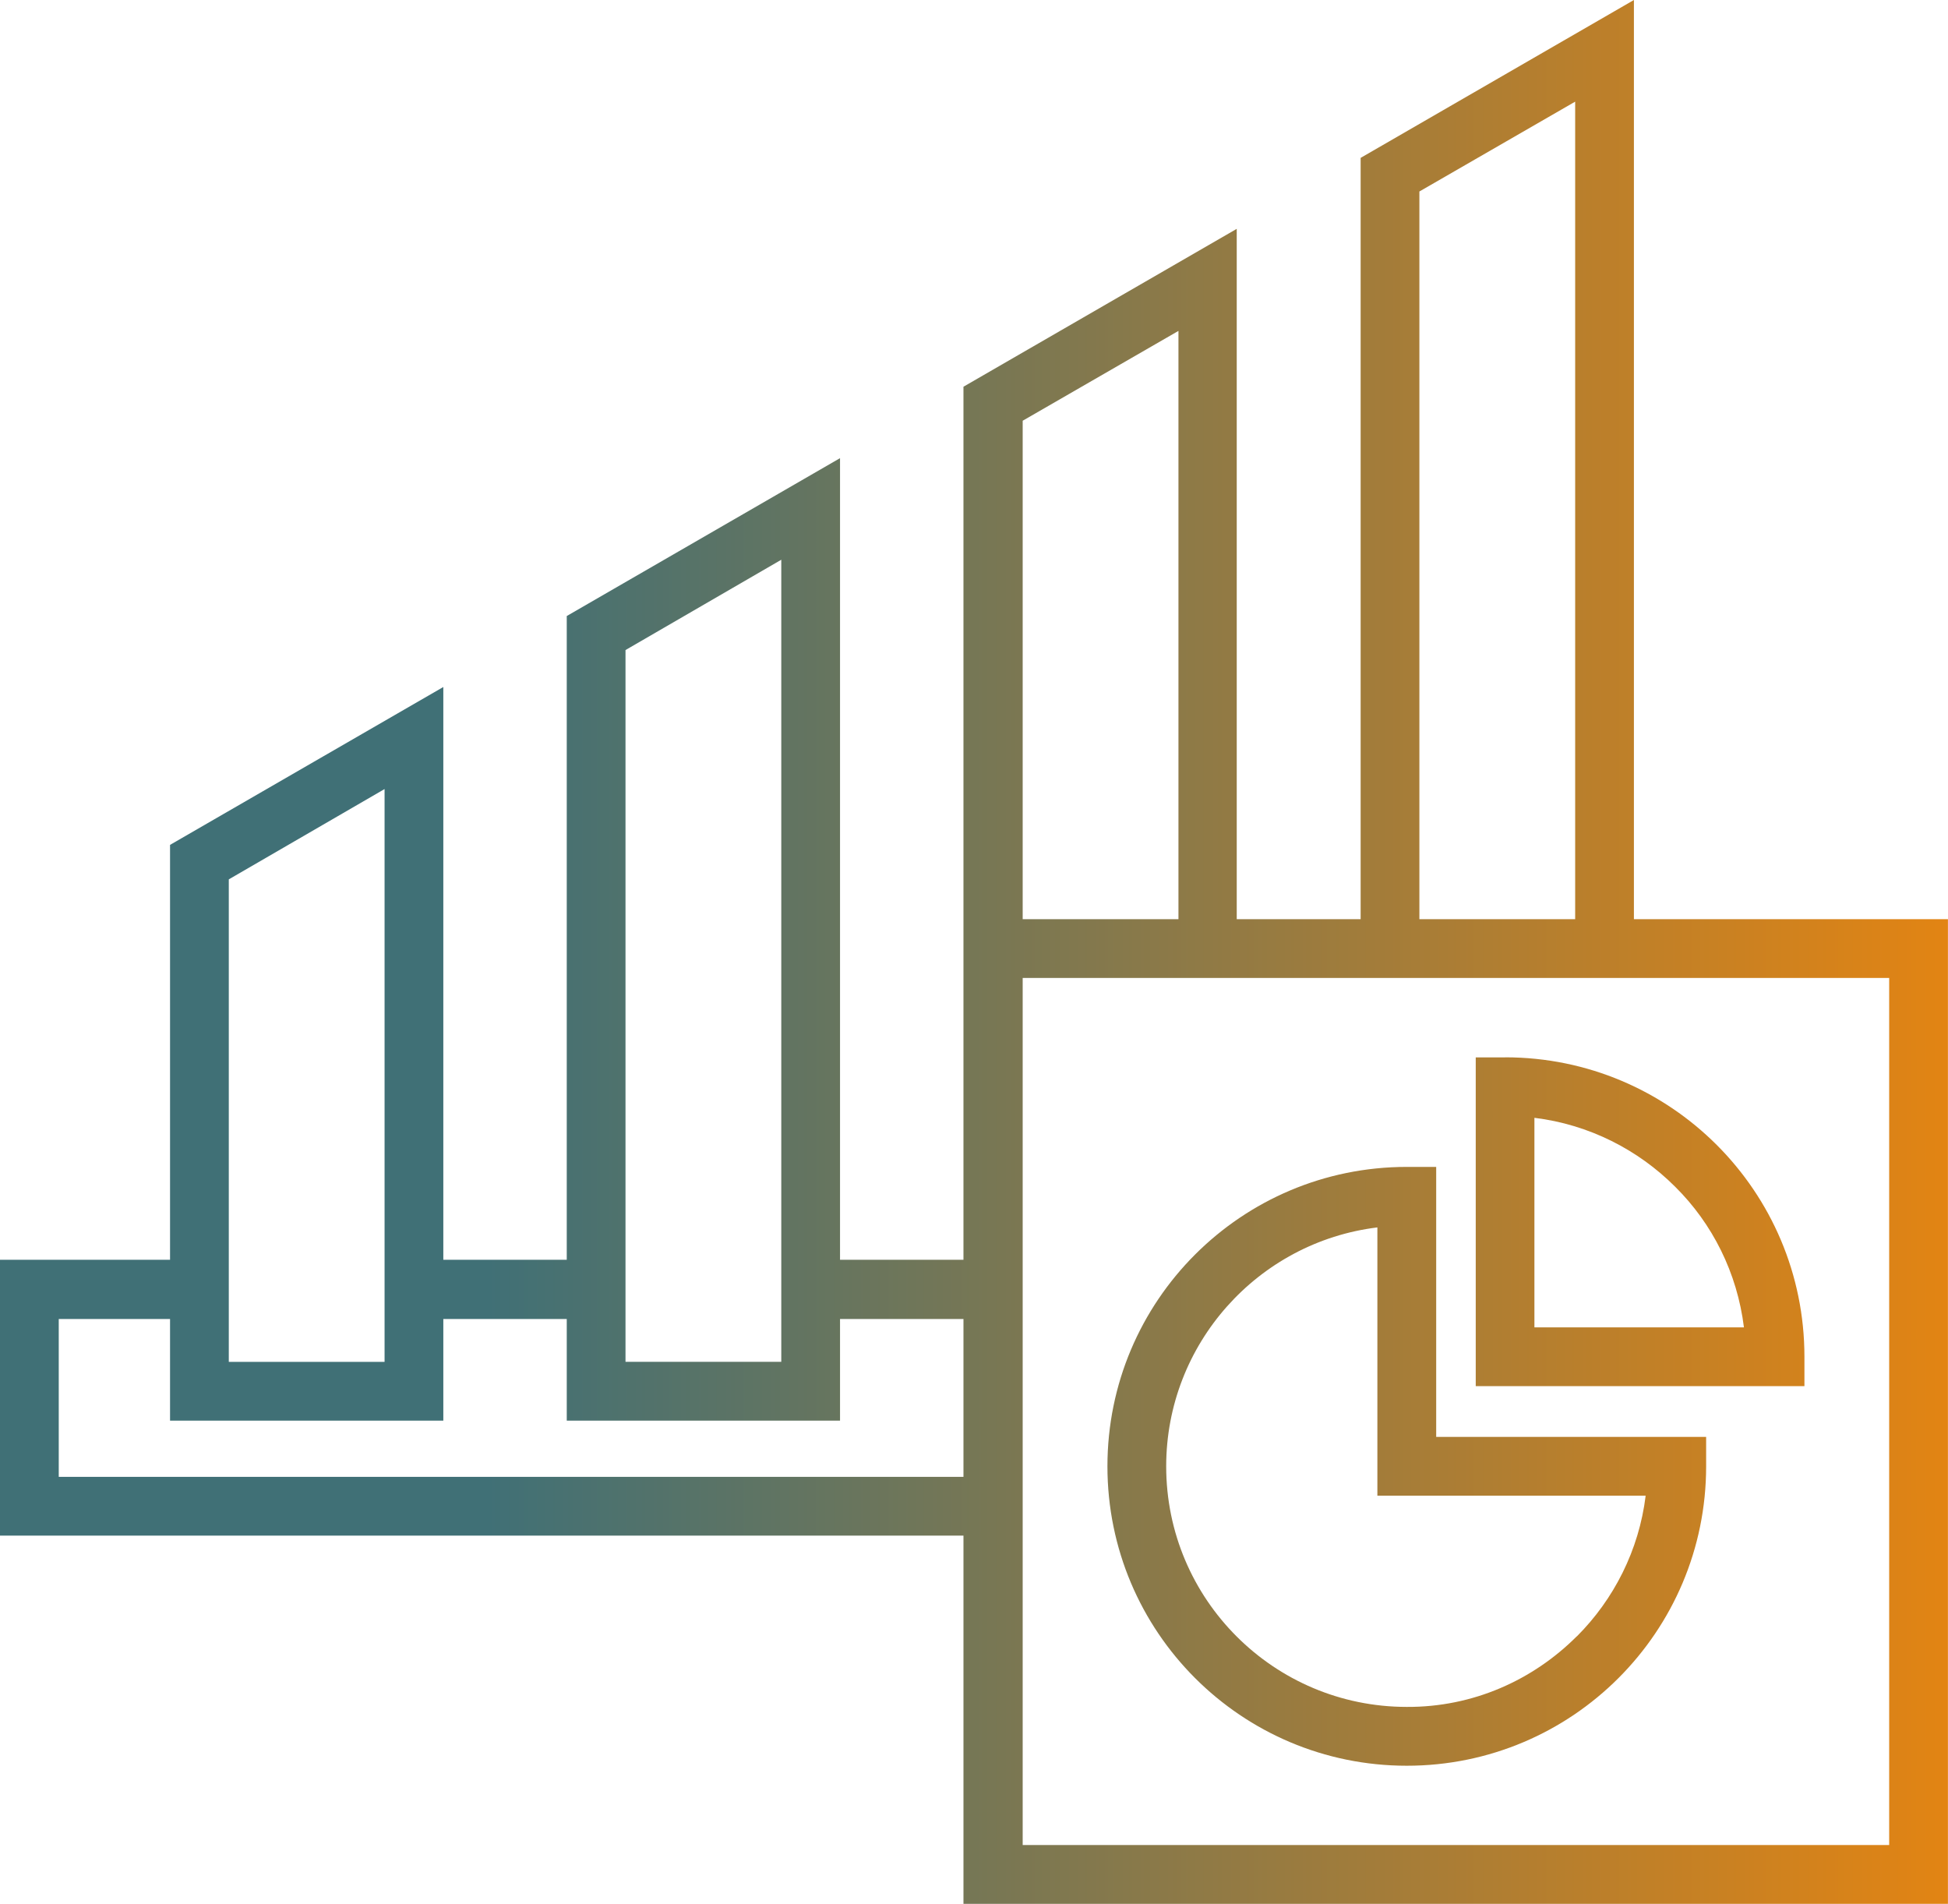 <?xml version="1.0" encoding="UTF-8"?>
<svg id="Layer_2" data-name="Layer 2" xmlns="http://www.w3.org/2000/svg" xmlns:xlink="http://www.w3.org/1999/xlink" viewBox="0 0 292.12 285.44">
  <defs>
    <style>
      .cls-1 {
        fill: url(#linear-gradient);
        stroke-width: 0px;
      }
    </style>
    <linearGradient id="linear-gradient" x1="0" y1="142.72" x2="292.12" y2="142.72" gradientUnits="userSpaceOnUse">
      <stop offset=".25" stop-color="#407076"/>
      <stop offset="1" stop-color="#e28413"/>
    </linearGradient>
  </defs>
  <g id="Layer_1-2" data-name="Layer 1">
    <path class="cls-1" d="M255.85,219.84c0,24.8-20.08,44.89-44.89,44.89s-44.89-20.08-44.89-44.89,20.08-44.89,44.89-44.89h4.41v40.48h40.48v4.41h0ZM236.46,245.34c5.54-5.54,9.32-12.91,10.32-21.09h-40.23v-40.23c-17.94,2.2-31.67,17.5-31.67,35.82,0,19.96,16.18,36.07,36.07,36.07,9.95.06,18.95-4.03,25.5-10.58h0ZM225.7,158.52c24.8,0,44.89,20.08,44.89,44.89v4.41h-49.29v-49.29h4.41ZM251.19,177.91c-5.54-5.54-12.91-9.32-21.09-10.32v31.42h31.42c-1.01-8.18-4.72-15.55-10.32-21.09h0ZM153.36,137.81h23.36V49.61l-23.36,13.47v74.73ZM185.53,137.81h18.51V23.67L245.02,0v137.81h47.09v147.63h-147.63v-55.21H0v-41.36h25.5v-62.2l40.98-23.67v85.87h18.51v-96.51l40.98-23.67v120.18h18.51V57.98l40.98-23.67v103.5h.06ZM212.85,137.81h23.36V15.24l-23.36,13.47v109.1ZM144.48,221.42v-23.67h-18.51v15.24h-40.98v-15.24h-18.51v15.24H25.5v-15.24H8.81v23.67h135.67ZM283.3,146.62h-129.94v130h129.94v-130ZM117.16,204.17v-120.25l-23.36,13.54v106.71h23.36ZM57.67,204.17v-85.87l-23.36,13.54v72.34h23.36Z"/>
  </g>
</svg>